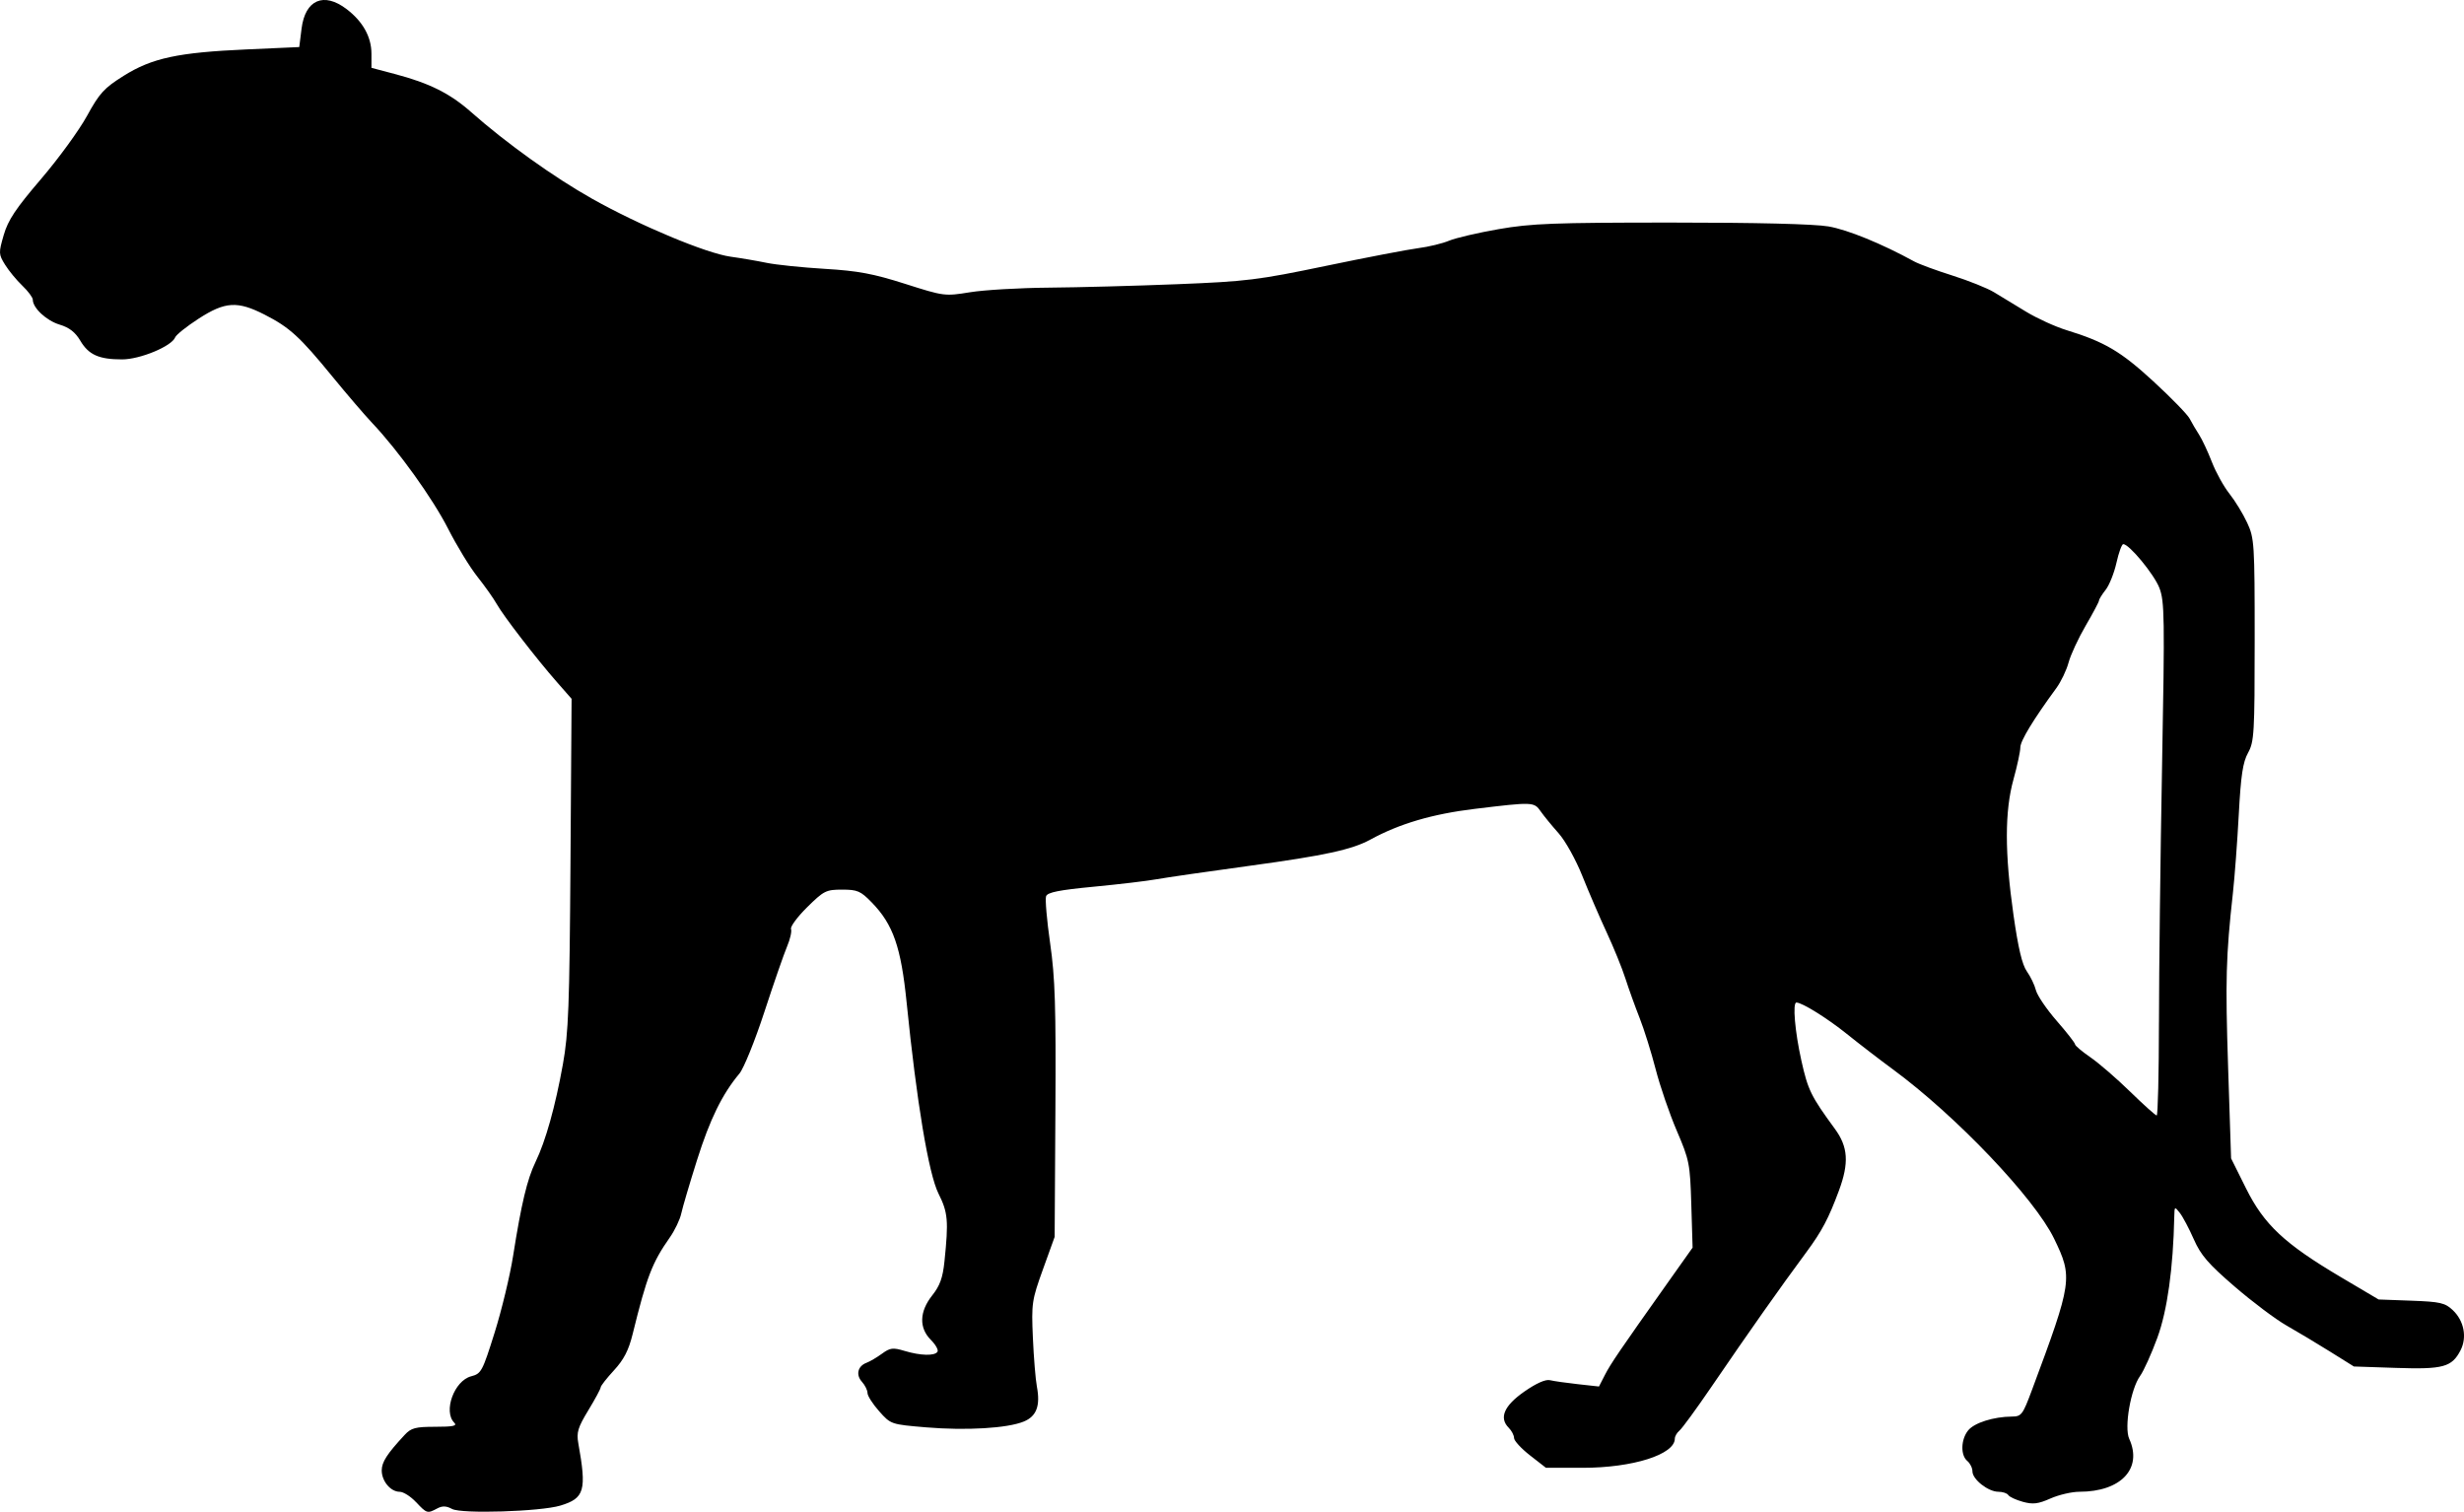 <?xml version="1.0" encoding="UTF-8" standalone="no"?>
<!-- Created with Inkscape (http://www.inkscape.org/) -->

<svg
   xmlns:svg="http://www.w3.org/2000/svg"
   xmlns="http://www.w3.org/2000/svg"
   version="1.1"
   width="720.282"
   height="441.92"
   id="svg2998">
  <defs
     id="defs3000" />
  <g
     transform="translate(-48.913,-295.591)"
     id="layer1">
    <path
       d="m 170.5,734.648 c -1.541,-1.65 -3.677,-3 -4.746,-3 -2.645,0 -5.254,-3.101 -5.254,-6.244 0,-2.438 1.555,-4.847 6.705,-10.385 1.899,-2.042 3.139,-2.371 8.95,-2.371 5.246,0 6.479,-0.267 5.545,-1.2 -3.283,-3.283 -0.008,-12.274 4.937,-13.556 2.958,-0.766 3.297,-1.397 6.866,-12.775 2.065,-6.583 4.499,-16.694 5.409,-22.469 2.395,-15.193 4.109,-22.377 6.535,-27.388 2.967,-6.128 5.794,-16.219 8.016,-28.612 1.635,-9.116 1.926,-16.847 2.21,-58.647 L 216,499.853 l -4.26,-4.853 c -6.073,-6.918 -15.644,-19.328 -17.625,-22.853 -0.927,-1.65 -3.475,-5.25 -5.661,-8 -2.186,-2.75 -6.033,-9.05 -8.548,-14 -4.482,-8.822 -14.605,-22.919 -22.225,-30.95 -2.113,-2.227 -7.339,-8.325 -11.613,-13.55 -9.53,-11.65 -12.478,-14.343 -19.789,-18.078 -7.948,-4.059 -11.558,-3.841 -19.307,1.171 -3.481,2.251 -6.565,4.708 -6.853,5.459 -0.996,2.595 -10.269,6.447 -15.52,6.447 -6.779,0 -9.778,-1.344 -12.214,-5.472 -1.465,-2.484 -3.224,-3.849 -6.043,-4.694 -3.846,-1.152 -7.841,-4.863 -7.841,-7.282 0,-0.648 -1.382,-2.5 -3.07,-4.115 -1.689,-1.615 -3.959,-4.373 -5.045,-6.128 -1.885,-3.045 -1.902,-3.442 -0.38,-8.678 1.267,-4.357 3.504,-7.716 10.862,-16.309 5.097,-5.952 11.155,-14.263 13.463,-18.468 3.677,-6.702 5.004,-8.153 10.738,-11.748 8.292,-5.199 15.846,-6.82 35.961,-7.718 l 15.365,-0.685 0.672,-5.378 c 1.056,-8.453 6.491,-10.808 13.176,-5.709 4.744,3.618 7.251,8.119 7.256,13.023 l 0.004,4.139 6.75,1.783 c 10.236,2.704 16.178,5.669 22.424,11.189 10.217,9.03 24.189,19.031 35.358,25.308 13.918,7.823 33.344,15.947 40.469,16.925 3.025,0.415 7.75,1.221 10.5,1.792 2.75,0.57 10.4,1.361 17,1.758 9.746,0.586 14.16,1.41 23.5,4.386 11.367,3.621 11.587,3.65 19,2.449 4.125,-0.668 14.475,-1.271 23,-1.34 8.525,-0.069 25.4,-0.52 37.5,-1.004 20.326,-0.813 23.636,-1.22 43.5,-5.355 11.825,-2.461 23.975,-4.794 27,-5.183 3.025,-0.389 7.075,-1.368 9,-2.175 1.925,-0.807 8.45,-2.329 14.5,-3.382 9.578,-1.668 16.094,-1.916 50.418,-1.922 24.925,-0.004 41.838,0.411 46,1.129 5.623,0.97 15.574,5.037 25.082,10.251 1.375,0.754 6.378,2.598 11.119,4.097 4.74,1.499 10.215,3.691 12.165,4.871 1.95,1.18 6.172,3.743 9.381,5.697 3.209,1.953 8.535,4.383 11.835,5.398 11.18,3.442 15.873,6.212 25.43,15.008 5.186,4.774 9.939,9.661 10.562,10.861 0.623,1.199 1.861,3.306 2.752,4.681 0.891,1.375 2.579,4.975 3.751,8 1.172,3.025 3.483,7.199 5.136,9.275 1.652,2.076 3.986,5.901 5.187,8.5 2.087,4.519 2.183,6.012 2.183,34.225 0,27.296 -0.145,29.762 -1.935,33 -1.525,2.759 -2.099,6.57 -2.712,18 -0.428,7.975 -1.2,18.325 -1.717,23 -2.04,18.456 -2.233,25.478 -1.398,51.026 l 0.867,26.526 4.346,8.731 c 5.29,10.629 11.249,16.215 27.665,25.933 l 11.115,6.58 9.556,0.351 c 8.458,0.311 9.851,0.628 12.12,2.761 3.298,3.101 4.234,7.951 2.268,11.754 -2.536,4.904 -5.064,5.594 -18.806,5.134 l -12.368,-0.415 -7,-4.371 c -3.85,-2.404 -9.57,-5.831 -12.712,-7.615 -3.142,-1.785 -9.956,-6.903 -15.143,-11.374 -7.71,-6.646 -9.889,-9.169 -11.942,-13.826 -1.381,-3.133 -3.215,-6.596 -4.076,-7.696 -1.517,-1.94 -1.566,-1.91 -1.627,1 -0.317,15.208 -2.04,27.557 -4.956,35.5 -1.716,4.675 -3.984,9.693 -5.04,11.151 -2.746,3.793 -4.691,15.049 -3.175,18.376 3.962,8.695 -2.42,15.472 -14.57,15.472 -2.204,0 -6.009,0.886 -8.457,1.968 -3.626,1.604 -5.124,1.782 -8.091,0.963 -2.003,-0.553 -3.909,-1.439 -4.236,-1.968 -0.327,-0.53 -1.633,-0.963 -2.901,-0.963 -2.97,0 -7.576,-3.618 -7.576,-5.95 0,-0.993 -0.675,-2.365 -1.5,-3.05 -2.025,-1.68 -1.896,-6.29 0.25,-8.939 1.794,-2.215 7.419,-3.995 12.756,-4.038 2.828,-0.022 3.176,-0.481 5.894,-7.774 11.821,-31.715 11.987,-32.857 6.465,-44.25 -5.737,-11.835 -28.703,-35.941 -47.163,-49.505 -3.739,-2.747 -9.771,-7.384 -13.403,-10.303 -5.747,-4.619 -13.09,-9.192 -14.758,-9.192 -1.165,0 -0.442,8.46 1.449,16.95 1.922,8.627 2.812,10.442 9.784,19.95 3.889,5.303 4.196,9.98 1.189,18.1 -2.989,8.07 -4.995,11.867 -9.462,17.906 -7.97,10.774 -16.332,22.635 -28.079,39.827 -4.222,6.178 -8.293,11.746 -9.048,12.372 -0.755,0.626 -1.372,1.689 -1.372,2.362 0,4.642 -12.276,8.533 -26.925,8.533 l -10.747,0 -4.664,-3.634 c -2.565,-1.999 -4.664,-4.281 -4.664,-5.071 0,-0.791 -0.699,-2.137 -1.554,-2.992 -2.896,-2.896 -1.368,-6.449 4.544,-10.572 3.493,-2.435 6.221,-3.651 7.5,-3.341 1.106,0.268 4.783,0.793 8.173,1.167 l 6.163,0.681 1.727,-3.369 c 1.687,-3.291 4.219,-7.008 18.602,-27.299 l 7.038,-9.93 -0.378,-12.57 c -0.359,-11.967 -0.563,-13.003 -4.237,-21.57 -2.123,-4.95 -4.904,-13.05 -6.182,-18 -1.277,-4.95 -3.391,-11.7 -4.696,-15 -1.306,-3.3 -3.168,-8.475 -4.138,-11.5 -0.97,-3.025 -3.439,-9.1 -5.485,-13.5 -2.047,-4.4 -5.247,-11.825 -7.113,-16.5 -1.891,-4.74 -4.968,-10.27 -6.955,-12.5 -1.96,-2.2 -4.307,-5.069 -5.217,-6.375 -1.941,-2.788 -2.215,-2.799 -19.29,-0.733 -12.372,1.496 -22.024,4.338 -30.5,8.978 -5.336,2.922 -13.327,4.661 -35,7.618 -12.375,1.689 -24.75,3.478 -27.5,3.976 -2.75,0.498 -11.012,1.479 -18.361,2.179 -10.102,0.962 -13.502,1.638 -13.936,2.772 -0.316,0.824 0.215,7.005 1.181,13.734 1.461,10.182 1.72,18.413 1.54,49.043 l -0.216,36.808 -3.412,9.461 c -3.254,9.023 -3.391,9.949 -2.953,20 0.253,5.796 0.778,12.225 1.168,14.286 1.059,5.601 -0.084,8.678 -3.796,10.218 -4.757,1.974 -16.841,2.698 -28.553,1.711 -10.316,-0.869 -10.346,-0.879 -13.75,-4.705 -1.876,-2.109 -3.411,-4.505 -3.411,-5.324 0,-0.819 -0.73,-2.296 -1.621,-3.281 -1.859,-2.054 -1.24,-4.608 1.349,-5.571 0.975,-0.363 2.997,-1.553 4.494,-2.644 2.392,-1.744 3.193,-1.843 6.616,-0.818 4.696,1.407 8.835,1.506 9.623,0.231 0.318,-0.514 -0.555,-2.069 -1.941,-3.455 -3.514,-3.514 -3.365,-8.27 0.406,-13.016 2.239,-2.817 3.075,-5.136 3.566,-9.888 1.236,-11.967 1.029,-14.322 -1.745,-19.867 -2.877,-5.75 -6.376,-26.727 -9.302,-55.759 -1.643,-16.303 -3.935,-22.896 -10.2,-29.331 -3.261,-3.35 -4.186,-3.75 -8.666,-3.75 -4.694,0 -5.348,0.329 -10.214,5.134 -2.859,2.824 -4.983,5.696 -4.719,6.383 0.264,0.687 -0.26,2.989 -1.164,5.116 -0.904,2.127 -3.889,10.733 -6.633,19.124 -2.744,8.392 -6.022,16.492 -7.284,18 -5.028,6.009 -8.624,13.34 -12.389,25.256 -2.17,6.868 -4.251,13.923 -4.626,15.679 -0.375,1.756 -1.889,4.914 -3.365,7.019 -5.143,7.336 -6.685,11.346 -10.837,28.186 -1.175,4.764 -2.569,7.473 -5.462,10.612 -2.137,2.318 -3.885,4.555 -3.885,4.972 0,0.417 -1.622,3.427 -3.603,6.689 -3.055,5.029 -3.503,6.495 -2.941,9.631 2.483,13.853 1.834,16.11 -5.24,18.245 -5.82,1.756 -28.874,2.475 -31.655,0.987 -1.719,-0.92 -2.839,-0.955 -4.371,-0.135 -2.86,1.531 -3.039,1.476 -6.191,-1.898 z M 680.026,594.398 c 0.014,-14.988 0.422,-48.714 0.906,-74.947 0.8,-43.365 0.729,-48.088 -0.78,-52 -1.537,-3.984 -8.816,-12.803 -10.568,-12.803 -0.421,0 -1.313,2.448 -1.983,5.439 -0.669,2.991 -2.091,6.55 -3.159,7.908 -1.068,1.358 -1.942,2.769 -1.942,3.137 0,0.367 -1.753,3.671 -3.896,7.342 -2.143,3.671 -4.392,8.519 -4.998,10.773 -0.606,2.254 -2.223,5.629 -3.593,7.5 -6.766,9.237 -10.513,15.412 -10.513,17.326 0,1.163 -0.9,5.363 -2,9.332 -2.579,9.306 -2.581,21.434 -0.01,39.557 1.378,9.698 2.545,14.633 3.918,16.561 1.075,1.51 2.269,3.995 2.652,5.52 0.383,1.526 3.113,5.545 6.066,8.932 2.954,3.387 5.37,6.477 5.37,6.867 0,0.39 2.025,2.102 4.499,3.805 2.475,1.703 7.703,6.224 11.619,10.048 3.916,3.824 7.404,6.952 7.751,6.953 0.347,10e-6 0.643,-12.262 0.657,-27.25 z"
       id="path3017"
       style="fill:#000000" />
  </g>
</svg>
